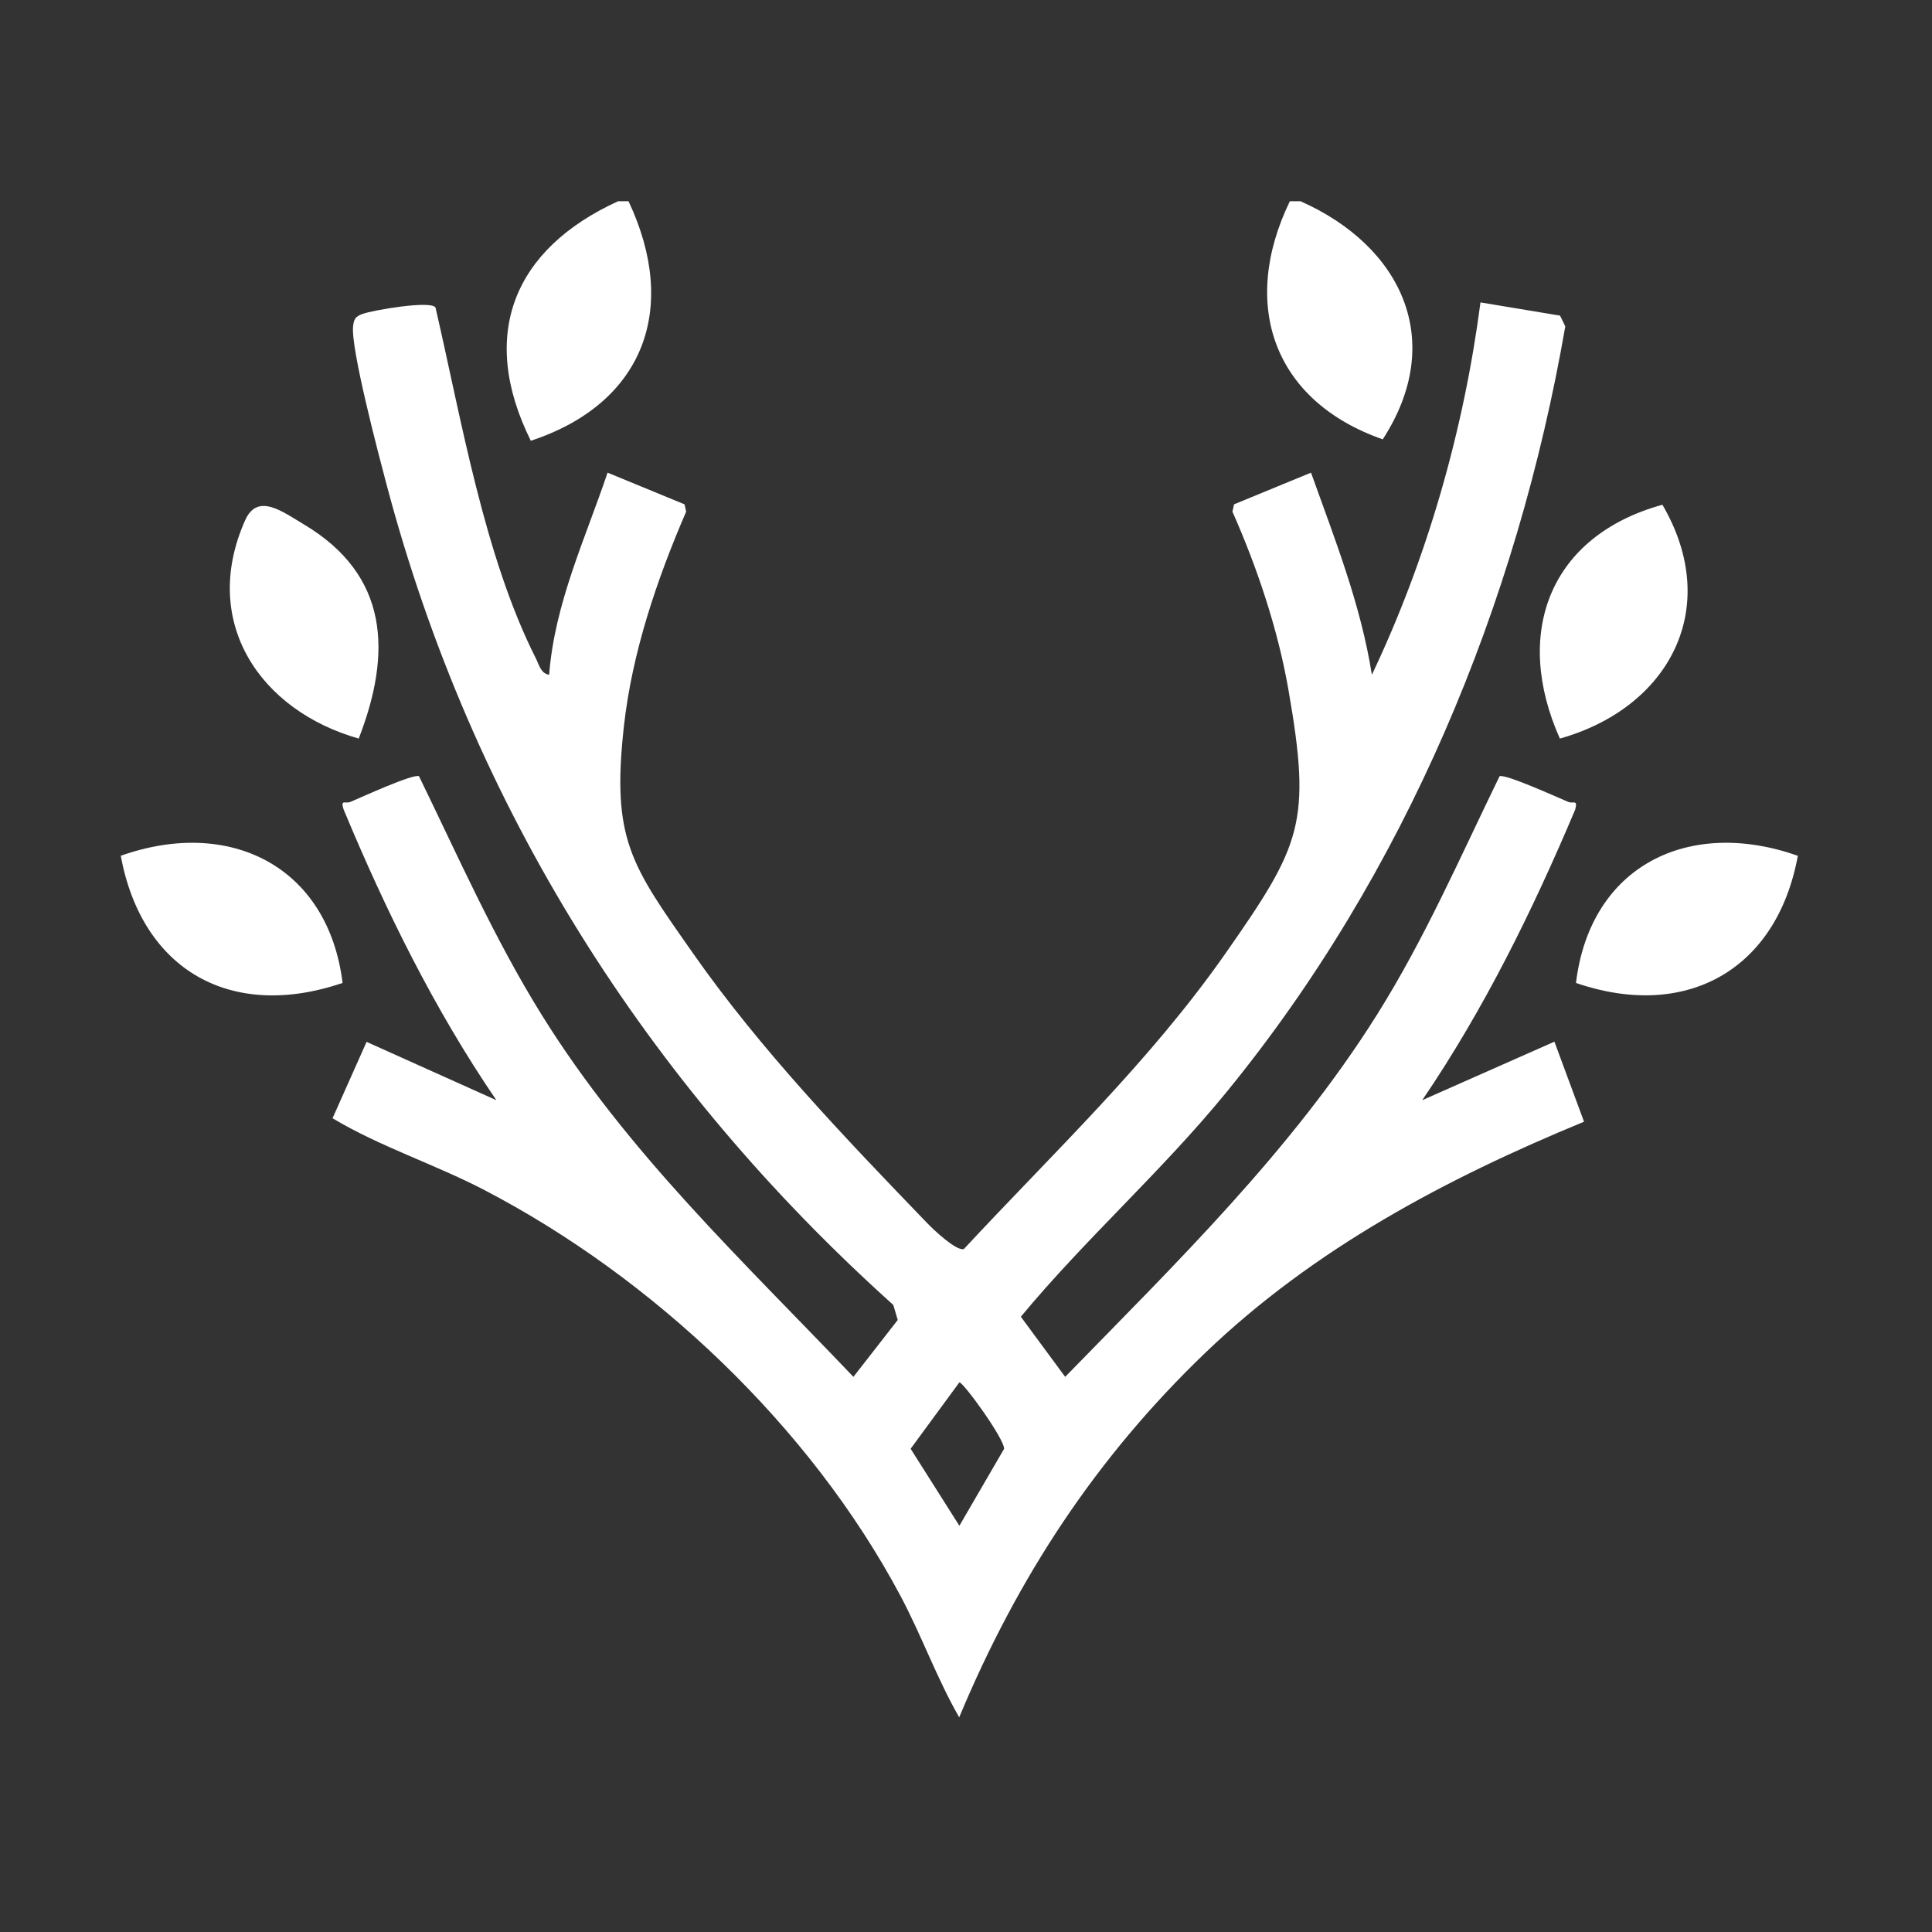 <svg width="144" height="144" viewBox="0 0 144 144" fill="none" xmlns="http://www.w3.org/2000/svg">
<rect x="0" y="0" width="144" height="144" fill="#333333" stroke="none"/>
<path d="M46.847 15C50.632 23.025 47.973 30.081 39.563 32.852C35.643 24.948 38.286 18.558 46.066 15H46.862H46.847Z" fill="white"/>
<path d="M96.934 15C104.443 18.331 107.838 25.387 103.062 32.746C94.952 29.914 92.383 22.752 96.138 15H96.934Z" fill="white"/>
<path d="M40.93 50.294C41.335 44.995 43.618 40.165 45.285 35.229L51.022 37.591L51.142 38.136C48.965 43.178 47.117 48.614 46.502 54.125C45.57 62.574 47.027 64.452 51.653 71.053C56.699 78.261 63.022 84.847 69.12 91.176C69.585 91.661 71.267 93.251 71.838 93.099C78.536 85.892 85.685 79.154 91.347 71.053C97.009 62.953 97.76 61.317 96.033 51.415C95.252 46.918 93.705 42.3 91.858 38.136L91.978 37.591L97.715 35.229C99.487 40.18 101.425 45.056 102.251 50.294C106.366 41.634 109.099 32.08 110.346 22.54L116.278 23.525L116.668 24.327C113.064 45.086 104.714 65.133 91.407 81.41C86.601 87.3 80.894 92.342 76.088 98.141L79.392 102.623C87.668 94.129 96.273 85.756 102.626 75.641C106.186 69.978 108.844 63.861 111.772 57.85C112.268 57.699 116.038 59.41 116.894 59.773C117.269 59.924 117.615 59.546 117.404 60.348C114.22 67.889 110.601 75.248 106.005 82.001L115.857 77.64L118.065 83.606C107.777 87.845 97.925 93.069 89.83 100.836C81.735 108.604 75.863 117.522 71.493 128C69.825 125.093 68.684 121.883 67.107 118.93C60.379 106.302 48.694 95.249 36.064 88.678C32.384 86.77 28.299 85.453 24.785 83.348L27.323 77.655L36.995 82.001C32.384 75.248 28.75 67.874 25.611 60.333C25.355 59.546 25.746 59.924 26.106 59.773C26.977 59.41 30.717 57.684 31.228 57.85C34.156 63.861 36.844 69.963 40.374 75.641C46.757 85.907 55.347 93.947 63.608 102.623L66.912 98.383L66.581 97.263C48.184 80.729 35.193 60.197 28.81 36.107C28.239 33.957 26.136 25.993 26.317 24.327C26.377 23.782 26.482 23.6 27.007 23.404C27.788 23.116 32.114 22.374 32.459 22.919C34.382 31.216 36.094 41.482 39.953 49.098C40.179 49.553 40.314 50.204 40.93 50.294ZM71.507 103.032L67.873 107.983L71.507 113.722L74.842 107.983C74.842 107.211 71.808 103.032 71.507 103.032Z" fill="white"/>
<path d="M26.737 55.049C19.378 52.959 14.902 46.358 18.267 38.787C19.198 36.682 21.075 38.151 22.682 39.105C28.975 42.875 29.23 48.629 26.737 55.049Z" fill="white"/>
<path d="M116.263 55.049C112.749 47.175 115.497 39.938 123.907 37.621C128.413 45.343 124.388 52.763 116.263 55.049Z" fill="white"/>
<path d="M25.535 73.264C17.245 76.08 10.592 72.356 9 63.785C17.095 60.909 24.454 64.543 25.535 73.264Z" fill="white"/>
<path d="M134 63.785C132.438 72.31 125.665 76.08 117.464 73.264C118.531 64.482 125.905 60.924 134 63.785Z" fill="white"/>
</svg>
